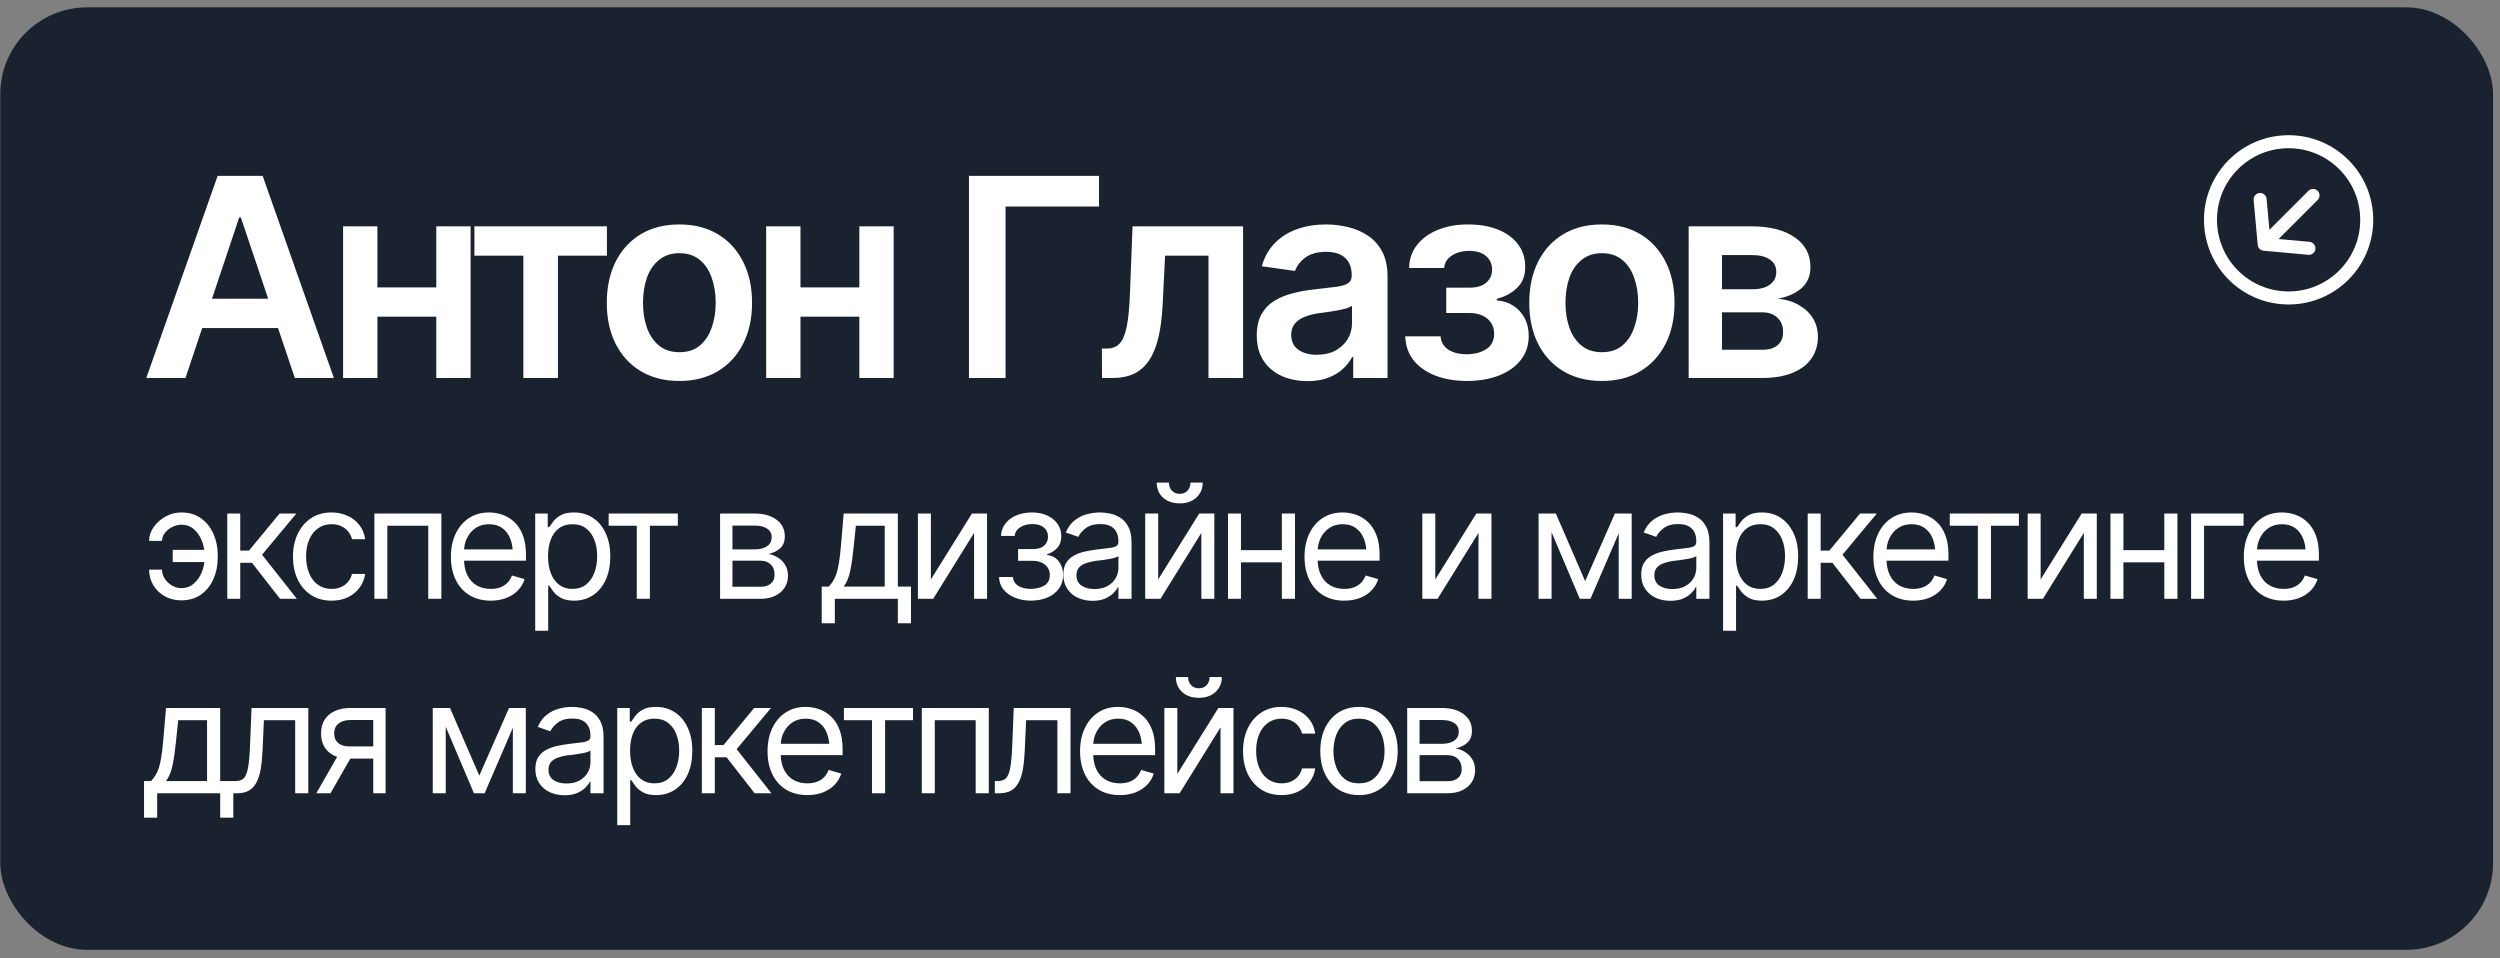 <?xml version="1.0" encoding="UTF-8"?> <svg xmlns="http://www.w3.org/2000/svg" width="180" height="69" viewBox="0 0 180 69" fill="none"><rect x="0" y="0" width="180" height="69" fill="#808080" stroke="none"/><rect x="0.02" y="0.529" width="179.48" height="67.861" rx="6.25" fill="#1A222F"></rect><path d="M166.202 18.346C166.46 18.369 166.688 18.179 166.711 17.921C166.734 17.664 166.544 17.436 166.287 17.412L166.202 18.346ZM163.021 17.586L162.555 17.628C162.575 17.854 162.754 18.032 162.979 18.053L163.021 17.586ZM163.195 14.321C163.172 14.063 162.944 13.873 162.686 13.896C162.428 13.92 162.238 14.148 162.262 14.406L163.195 14.321ZM166.869 14.402C167.052 14.219 167.052 13.922 166.869 13.739C166.685 13.556 166.389 13.556 166.206 13.739L166.869 14.402ZM166.287 17.412L163.064 17.119L162.979 18.053L166.202 18.346L166.287 17.412ZM163.488 17.544L163.195 14.321L162.262 14.406L162.555 17.628L163.488 17.544ZM163.353 17.918L166.869 14.402L166.206 13.739L162.69 17.255L163.353 17.918ZM164.779 20.984C161.932 20.984 159.623 18.676 159.623 15.828L158.686 15.828C158.686 19.194 161.414 21.922 164.779 21.922L164.779 20.984ZM159.623 15.828C159.623 12.98 161.932 10.672 164.779 10.672L164.779 9.734C161.414 9.734 158.686 12.463 158.686 15.828L159.623 15.828ZM164.779 10.672C167.627 10.672 169.936 12.98 169.936 15.828L170.873 15.828C170.873 12.463 168.145 9.734 164.779 9.734L164.779 10.672ZM169.936 15.828C169.936 18.676 167.627 20.984 164.779 20.984L164.779 21.922C168.145 21.922 170.873 19.194 170.873 15.828L169.936 15.828Z" fill="white"></path><path d="M13.355 27.214H10.533L15.67 12.664H18.912L24.039 27.214H21.227L17.34 15.652H17.223L13.355 27.214ZM13.453 21.511H21.119V23.621H13.453V21.511ZM32.184 20.691V22.8H26.393V20.691H32.184ZM27.174 16.297V27.214H24.703V16.297H27.174ZM33.883 16.297V27.214H31.413V16.297H33.883ZM34.157 18.406V16.297H43.698V18.406H40.173V27.214H37.682V18.406H34.157ZM48.913 27.429C47.846 27.429 46.921 27.195 46.14 26.726C45.359 26.257 44.753 25.6 44.323 24.753C43.9 23.907 43.689 22.924 43.689 21.804C43.689 20.678 43.9 19.692 44.323 18.845C44.753 17.992 45.359 17.332 46.14 16.863C46.921 16.394 47.846 16.16 48.913 16.16C49.981 16.16 50.906 16.394 51.687 16.863C52.468 17.332 53.074 17.992 53.503 18.845C53.933 19.692 54.148 20.678 54.148 21.804C54.148 22.924 53.933 23.907 53.503 24.753C53.074 25.6 52.468 26.257 51.687 26.726C50.906 27.195 49.981 27.429 48.913 27.429ZM48.913 25.359C49.506 25.359 49.994 25.203 50.378 24.89C50.762 24.571 51.049 24.142 51.237 23.601C51.433 23.061 51.531 22.462 51.531 21.804C51.531 21.134 51.433 20.528 51.237 19.988C51.049 19.448 50.762 19.021 50.378 18.709C49.994 18.39 49.506 18.23 48.913 18.23C48.334 18.23 47.849 18.39 47.458 18.709C47.068 19.021 46.775 19.448 46.579 19.988C46.391 20.528 46.296 21.134 46.296 21.804C46.296 22.462 46.391 23.061 46.579 23.601C46.775 24.142 47.068 24.571 47.458 24.89C47.849 25.203 48.334 25.359 48.913 25.359ZM62.644 20.691V22.8H56.853V20.691H62.644ZM57.634 16.297V27.214H55.164V16.297H57.634ZM64.343 16.297V27.214H61.873V16.297H64.343ZM79.129 12.664V14.871H72.401V27.214H69.764V12.664H79.129ZM79.345 27.214L79.335 25.095H79.696C80.08 25.095 80.383 24.978 80.604 24.744C80.832 24.509 81.005 24.106 81.122 23.533C81.239 22.953 81.317 22.156 81.356 21.14L81.542 16.297H89.501V27.214H87.011V18.406H83.886L83.71 21.941C83.664 22.846 83.563 23.631 83.407 24.294C83.251 24.959 83.026 25.509 82.733 25.945C82.447 26.375 82.089 26.694 81.659 26.902C81.229 27.11 80.722 27.214 80.136 27.214H79.345ZM94.15 27.439C93.453 27.439 92.828 27.315 92.275 27.068C91.721 26.814 91.285 26.443 90.966 25.955C90.647 25.466 90.487 24.864 90.487 24.148C90.487 23.536 90.602 23.028 90.829 22.625C91.057 22.221 91.366 21.899 91.757 21.658C92.154 21.417 92.6 21.235 93.095 21.111C93.59 20.981 94.101 20.89 94.628 20.837C95.273 20.766 95.793 20.704 96.191 20.652C96.588 20.6 96.874 20.515 97.05 20.398C97.232 20.281 97.323 20.099 97.323 19.851V19.802C97.323 19.275 97.167 18.865 96.855 18.572C96.542 18.279 96.087 18.132 95.487 18.132C94.856 18.132 94.355 18.269 93.984 18.543C93.619 18.816 93.372 19.138 93.241 19.509L90.849 19.168C91.038 18.503 91.35 17.95 91.786 17.507C92.223 17.058 92.753 16.723 93.378 16.502C94.01 16.274 94.706 16.16 95.468 16.16C95.989 16.16 96.51 16.222 97.031 16.345C97.551 16.462 98.03 16.664 98.466 16.951C98.902 17.237 99.251 17.621 99.511 18.103C99.771 18.585 99.902 19.187 99.902 19.91V27.214H97.431V25.71H97.353C97.197 26.01 96.975 26.293 96.689 26.56C96.409 26.821 96.057 27.032 95.634 27.195C95.217 27.358 94.723 27.439 94.15 27.439ZM94.804 25.544C95.325 25.544 95.774 25.444 96.152 25.242C96.529 25.034 96.822 24.76 97.031 24.422C97.239 24.076 97.343 23.702 97.343 23.298V22.019C97.258 22.084 97.122 22.146 96.933 22.205C96.744 22.257 96.529 22.306 96.288 22.351C96.047 22.397 95.81 22.436 95.575 22.468C95.348 22.501 95.149 22.527 94.98 22.547C94.596 22.599 94.251 22.686 93.945 22.81C93.645 22.927 93.407 23.09 93.232 23.298C93.056 23.507 92.968 23.777 92.968 24.109C92.968 24.584 93.141 24.942 93.486 25.183C93.831 25.424 94.27 25.544 94.804 25.544ZM101.181 24.216H103.72C103.753 24.627 103.938 24.946 104.277 25.173C104.616 25.395 105.058 25.506 105.605 25.506C106.158 25.506 106.624 25.385 107.002 25.144C107.386 24.897 107.578 24.522 107.578 24.021C107.578 23.722 107.503 23.461 107.353 23.24C107.21 23.018 107.005 22.846 106.738 22.722C106.471 22.599 106.162 22.537 105.81 22.537H104.131V20.71H105.81C106.338 20.71 106.738 20.59 107.011 20.349C107.291 20.102 107.431 19.793 107.431 19.422C107.431 19.011 107.285 18.683 106.992 18.435C106.705 18.188 106.305 18.064 105.791 18.064C105.283 18.064 104.86 18.178 104.521 18.406C104.183 18.634 104.004 18.93 103.984 19.294H101.455C101.468 18.663 101.657 18.113 102.021 17.644C102.392 17.169 102.894 16.804 103.525 16.55C104.163 16.29 104.879 16.16 105.673 16.16C106.526 16.16 107.262 16.287 107.881 16.541C108.499 16.794 108.978 17.153 109.316 17.615C109.655 18.071 109.821 18.608 109.814 19.226C109.821 19.819 109.638 20.307 109.267 20.691C108.896 21.075 108.395 21.352 107.763 21.521V21.628C108.2 21.654 108.59 21.778 108.935 22C109.287 22.221 109.563 22.517 109.765 22.888C109.967 23.259 110.068 23.692 110.068 24.187C110.068 24.858 109.876 25.437 109.492 25.925C109.114 26.407 108.59 26.778 107.92 27.039C107.249 27.299 106.481 27.429 105.615 27.429C104.775 27.429 104.023 27.302 103.359 27.048C102.701 26.794 102.177 26.43 101.787 25.955C101.403 25.473 101.201 24.893 101.181 24.216ZM115.332 27.429C114.264 27.429 113.34 27.195 112.559 26.726C111.777 26.257 111.172 25.6 110.742 24.753C110.319 23.907 110.107 22.924 110.107 21.804C110.107 20.678 110.319 19.692 110.742 18.845C111.172 17.992 111.777 17.332 112.559 16.863C113.34 16.394 114.264 16.16 115.332 16.16C116.4 16.16 117.324 16.394 118.106 16.863C118.887 17.332 119.492 17.992 119.922 18.845C120.352 19.692 120.566 20.678 120.566 21.804C120.566 22.924 120.352 23.907 119.922 24.753C119.492 25.6 118.887 26.257 118.106 26.726C117.324 27.195 116.4 27.429 115.332 27.429ZM115.332 25.359C115.925 25.359 116.413 25.203 116.797 24.89C117.181 24.571 117.467 24.142 117.656 23.601C117.852 23.061 117.949 22.462 117.949 21.804C117.949 21.134 117.852 20.528 117.656 19.988C117.467 19.448 117.181 19.021 116.797 18.709C116.413 18.39 115.925 18.23 115.332 18.23C114.753 18.23 114.268 18.39 113.877 18.709C113.486 19.021 113.193 19.448 112.998 19.988C112.809 20.528 112.715 21.134 112.715 21.804C112.715 22.462 112.809 23.061 112.998 23.601C113.193 24.142 113.486 24.571 113.877 24.89C114.268 25.203 114.753 25.359 115.332 25.359ZM121.582 27.214V16.297H126.163C127.452 16.303 128.47 16.567 129.219 17.087C129.974 17.602 130.352 18.318 130.352 19.236C130.352 19.854 130.14 20.356 129.717 20.74C129.294 21.117 128.721 21.375 127.998 21.511C128.565 21.557 129.063 21.703 129.493 21.951C129.929 22.192 130.271 22.507 130.518 22.898C130.765 23.289 130.889 23.741 130.889 24.256C130.889 24.854 130.73 25.378 130.411 25.828C130.098 26.27 129.642 26.612 129.043 26.853C128.451 27.094 127.725 27.214 126.866 27.214H121.582ZM123.985 25.183H126.866C127.341 25.19 127.712 25.082 127.979 24.861C128.252 24.633 128.386 24.324 128.379 23.933C128.386 23.484 128.252 23.132 127.979 22.878C127.712 22.618 127.341 22.488 126.866 22.488H123.985V25.183ZM123.985 20.828H126.211C126.732 20.821 127.142 20.707 127.442 20.486C127.741 20.265 127.891 19.962 127.891 19.578C127.891 19.194 127.738 18.897 127.432 18.689C127.126 18.474 126.703 18.367 126.163 18.367H123.985V20.828Z" fill="white"></path><path d="M13.052 37.776C12.839 37.78 12.625 37.834 12.409 37.941C12.196 38.047 12.019 38.188 11.876 38.364C11.737 38.536 11.667 38.728 11.667 38.941H10.733C10.737 38.585 10.849 38.254 11.069 37.946C11.288 37.635 11.574 37.382 11.925 37.188C12.277 36.994 12.652 36.897 13.052 36.897C13.612 36.897 14.088 37.04 14.48 37.325C14.872 37.608 15.168 37.981 15.37 38.446C15.575 38.907 15.677 39.409 15.677 39.951V40.171C15.677 40.713 15.575 41.217 15.37 41.681C15.168 42.147 14.872 42.52 14.48 42.802C14.088 43.084 13.612 43.225 13.052 43.225C12.605 43.225 12.207 43.126 11.86 42.928C11.512 42.731 11.237 42.465 11.036 42.132C10.838 41.795 10.737 41.423 10.733 41.017H11.667C11.667 41.248 11.731 41.464 11.86 41.665C11.991 41.867 12.164 42.029 12.376 42.154C12.588 42.279 12.813 42.343 13.052 42.346C13.41 42.343 13.714 42.231 13.963 42.011C14.212 41.791 14.403 41.515 14.535 41.182C14.666 40.848 14.732 40.511 14.732 40.171V39.951C14.732 39.607 14.666 39.27 14.535 38.941C14.406 38.607 14.218 38.331 13.969 38.111C13.72 37.891 13.414 37.78 13.052 37.776ZM15.117 39.589V40.468H12.436V39.589H15.117ZM16.364 43.115V36.974H17.298V39.644H17.924L20.132 36.974H21.341L18.869 39.94L21.374 43.115H20.165L18.144 40.523H17.298V43.115H16.364ZM23.873 43.247C23.302 43.247 22.808 43.112 22.39 42.841C21.977 42.566 21.656 42.191 21.429 41.715C21.206 41.238 21.094 40.695 21.094 40.083C21.094 39.457 21.209 38.906 21.44 38.43C21.671 37.95 21.993 37.575 22.407 37.303C22.824 37.032 23.309 36.897 23.863 36.897C24.295 36.897 24.683 36.978 25.027 37.139C25.375 37.296 25.659 37.52 25.878 37.809C26.102 38.098 26.239 38.435 26.291 38.82H25.346C25.298 38.633 25.212 38.457 25.087 38.292C24.963 38.127 24.798 37.996 24.593 37.897C24.392 37.794 24.152 37.743 23.873 37.743C23.507 37.743 23.187 37.838 22.912 38.029C22.637 38.219 22.423 38.488 22.27 38.836C22.116 39.18 22.039 39.585 22.039 40.05C22.039 40.523 22.114 40.936 22.264 41.291C22.414 41.643 22.627 41.916 22.901 42.11C23.18 42.304 23.504 42.401 23.873 42.401C24.243 42.401 24.56 42.306 24.824 42.115C25.087 41.921 25.261 41.658 25.346 41.325H26.291C26.239 41.687 26.107 42.013 25.895 42.302C25.686 42.592 25.41 42.822 25.066 42.994C24.725 43.163 24.328 43.247 23.873 43.247ZM26.955 43.115V36.974H31.778V43.115H30.834V37.853H27.889V43.115H26.955ZM35.333 43.247C34.743 43.247 34.232 43.115 33.8 42.852C33.372 42.588 33.042 42.22 32.811 41.748C32.581 41.271 32.465 40.72 32.465 40.094C32.465 39.464 32.579 38.909 32.806 38.43C33.033 37.95 33.352 37.575 33.762 37.303C34.175 37.032 34.659 36.897 35.212 36.897C35.53 36.897 35.847 36.95 36.162 37.056C36.477 37.163 36.763 37.335 37.019 37.573C37.279 37.811 37.486 38.126 37.64 38.517C37.794 38.909 37.87 39.391 37.87 39.962V40.369H33.135V39.556H37.36L36.926 39.863C36.926 39.453 36.862 39.089 36.733 38.77C36.605 38.452 36.413 38.201 36.157 38.018C35.904 37.834 35.589 37.743 35.212 37.743C34.835 37.743 34.511 37.836 34.239 38.023C33.972 38.206 33.767 38.446 33.624 38.743C33.481 39.039 33.41 39.358 33.41 39.699V40.237C33.41 40.702 33.491 41.096 33.652 41.418C33.813 41.74 34.038 41.986 34.327 42.154C34.617 42.319 34.952 42.401 35.333 42.401C35.578 42.401 35.801 42.366 36.003 42.297C36.204 42.224 36.378 42.115 36.525 41.973C36.671 41.826 36.783 41.647 36.86 41.434L37.772 41.698C37.676 42.006 37.515 42.277 37.288 42.511C37.065 42.742 36.786 42.923 36.453 43.055C36.12 43.183 35.746 43.247 35.333 43.247ZM38.535 45.411V36.974H39.436V37.952H39.546C39.616 37.846 39.713 37.71 39.837 37.545C39.962 37.377 40.141 37.227 40.376 37.095C40.61 36.963 40.927 36.897 41.326 36.897C41.842 36.897 42.296 37.027 42.688 37.287C43.08 37.543 43.386 37.91 43.606 38.386C43.829 38.858 43.941 39.416 43.941 40.061C43.941 40.709 43.831 41.273 43.611 41.753C43.391 42.229 43.086 42.597 42.694 42.857C42.302 43.117 41.85 43.247 41.337 43.247C40.945 43.247 40.63 43.181 40.392 43.049C40.154 42.914 39.971 42.762 39.843 42.593C39.715 42.421 39.616 42.28 39.546 42.17H39.469V45.411H38.535ZM41.216 42.401C41.608 42.401 41.936 42.297 42.199 42.088C42.463 41.876 42.661 41.592 42.793 41.237C42.928 40.881 42.996 40.486 42.996 40.05C42.996 39.618 42.93 39.228 42.798 38.88C42.666 38.532 42.468 38.256 42.205 38.051C41.945 37.846 41.615 37.743 41.216 37.743C40.832 37.743 40.509 37.84 40.249 38.034C39.989 38.224 39.791 38.494 39.656 38.842C39.524 39.186 39.458 39.589 39.458 40.05C39.458 40.511 39.526 40.92 39.661 41.275C39.797 41.627 39.995 41.903 40.255 42.105C40.518 42.302 40.839 42.401 41.216 42.401ZM43.825 37.853V36.974H48.802V37.853H46.792V43.115H45.847V37.853H43.825ZM51.846 43.115V36.974H54.351C55.01 36.978 55.534 37.13 55.922 37.43C56.314 37.727 56.508 38.12 56.504 38.611C56.508 38.984 56.398 39.272 56.175 39.473C55.955 39.675 55.673 39.812 55.329 39.885C55.552 39.918 55.77 39.999 55.982 40.127C56.198 40.255 56.378 40.431 56.521 40.654C56.663 40.874 56.735 41.145 56.735 41.467C56.735 41.782 56.654 42.064 56.493 42.313C56.332 42.562 56.103 42.758 55.807 42.901C55.51 43.044 55.153 43.115 54.735 43.115H51.846ZM52.736 42.247H54.735C55.058 42.251 55.31 42.176 55.493 42.022C55.68 41.868 55.772 41.658 55.768 41.39C55.772 41.072 55.68 40.823 55.493 40.643C55.31 40.46 55.058 40.369 54.735 40.369H52.736V42.247ZM52.736 39.556H54.351C54.728 39.552 55.025 39.473 55.241 39.319C55.457 39.162 55.563 38.948 55.559 38.677C55.563 38.417 55.457 38.214 55.241 38.067C55.025 37.917 54.728 37.842 54.351 37.842H52.736V39.556ZM59.163 44.873V42.236H59.669C59.793 42.105 59.901 41.964 59.993 41.813C60.088 41.663 60.169 41.484 60.234 41.275C60.3 41.063 60.357 40.806 60.405 40.506C60.456 40.206 60.5 39.841 60.537 39.413L60.745 36.974H64.645V42.236H65.59V44.873H64.645V43.115H60.108V44.873H59.163ZM60.745 42.236H63.701V37.853H61.624L61.459 39.413C61.397 40.054 61.317 40.614 61.218 41.094C61.119 41.574 60.961 41.954 60.745 42.236ZM67.024 41.72L69.98 36.974H71.067V43.115H70.133V38.369L67.189 43.115H66.09V36.974H67.024V41.72ZM71.93 41.544H72.93C72.955 41.822 73.084 42.035 73.314 42.181C73.545 42.324 73.845 42.398 74.215 42.401C74.592 42.398 74.915 42.319 75.182 42.165C75.449 42.008 75.585 41.753 75.588 41.401C75.588 41.196 75.537 41.019 75.434 40.869C75.332 40.715 75.189 40.596 75.006 40.511C74.823 40.424 74.607 40.38 74.358 40.38H73.303V39.534H74.358C74.731 39.534 75.008 39.45 75.187 39.281C75.367 39.113 75.457 38.9 75.457 38.644C75.457 38.369 75.359 38.149 75.165 37.985C74.971 37.816 74.695 37.732 74.336 37.732C73.981 37.732 73.682 37.812 73.441 37.974C73.203 38.131 73.076 38.336 73.061 38.589H72.073C72.084 38.259 72.184 37.968 72.375 37.715C72.565 37.459 72.825 37.26 73.155 37.117C73.488 36.97 73.867 36.897 74.292 36.897C74.724 36.897 75.098 36.972 75.413 37.122C75.731 37.272 75.978 37.477 76.154 37.737C76.33 37.994 76.416 38.285 76.412 38.611C76.416 38.955 76.319 39.235 76.121 39.451C75.927 39.664 75.684 39.816 75.391 39.907V39.962C75.621 39.98 75.823 40.056 75.995 40.187C76.171 40.319 76.306 40.491 76.401 40.704C76.497 40.913 76.544 41.145 76.544 41.401C76.544 41.775 76.444 42.101 76.242 42.379C76.044 42.654 75.772 42.866 75.424 43.016C75.076 43.166 74.677 43.243 74.226 43.247C73.79 43.243 73.4 43.17 73.056 43.027C72.715 42.885 72.444 42.687 72.243 42.434C72.045 42.178 71.941 41.881 71.93 41.544ZM78.659 43.258C78.271 43.258 77.918 43.185 77.599 43.038C77.281 42.888 77.028 42.672 76.841 42.39C76.654 42.108 76.561 41.768 76.561 41.368C76.561 41.017 76.63 40.733 76.77 40.517C76.909 40.297 77.094 40.125 77.324 40.001C77.559 39.873 77.815 39.777 78.094 39.715C78.375 39.653 78.659 39.603 78.945 39.567C79.318 39.519 79.621 39.483 79.851 39.457C80.086 39.431 80.256 39.387 80.362 39.325C80.472 39.263 80.527 39.157 80.527 39.006V38.973C80.527 38.582 80.419 38.278 80.203 38.062C79.99 37.842 79.666 37.732 79.231 37.732C78.784 37.732 78.432 37.831 78.176 38.029C77.919 38.223 77.74 38.431 77.638 38.655L76.737 38.336C76.898 37.963 77.112 37.672 77.379 37.463C77.65 37.254 77.943 37.108 78.258 37.023C78.577 36.939 78.89 36.897 79.198 36.897C79.395 36.897 79.622 36.921 79.879 36.968C80.135 37.012 80.384 37.108 80.626 37.254C80.871 37.397 81.073 37.615 81.23 37.908C81.391 38.197 81.472 38.585 81.472 39.072V43.115H80.527V42.28H80.483C80.421 42.412 80.314 42.555 80.164 42.709C80.014 42.859 79.815 42.989 79.566 43.099C79.32 43.205 79.018 43.258 78.659 43.258ZM78.802 42.412C79.176 42.412 79.49 42.339 79.747 42.192C80.003 42.046 80.197 41.857 80.329 41.627C80.461 41.392 80.527 41.149 80.527 40.896V40.028C80.487 40.076 80.399 40.12 80.263 40.16C80.131 40.197 79.978 40.23 79.802 40.259C79.63 40.288 79.461 40.314 79.296 40.336C79.132 40.354 79 40.369 78.901 40.38C78.656 40.413 78.427 40.466 78.214 40.539C78.002 40.609 77.83 40.713 77.698 40.852C77.57 40.991 77.506 41.182 77.506 41.423C77.506 41.749 77.626 41.996 77.868 42.165C78.114 42.33 78.425 42.412 78.802 42.412ZM83.389 41.72L86.344 36.974H87.432V43.115H86.498V38.369L83.554 43.115H82.455V36.974H83.389V41.72ZM84.938 36.243C84.447 36.243 84.048 36.106 83.741 35.831C83.437 35.553 83.285 35.192 83.285 34.749H84.164C84.164 34.987 84.235 35.181 84.378 35.331C84.521 35.482 84.707 35.557 84.938 35.557C85.169 35.557 85.356 35.482 85.499 35.331C85.641 35.181 85.713 34.987 85.713 34.749H86.592C86.592 35.192 86.438 35.553 86.13 35.831C85.826 36.106 85.429 36.243 84.938 36.243ZM92.513 39.611V40.489H89.13V39.611H92.513ZM89.349 36.974V43.115H88.416V36.974H89.349ZM93.239 36.974V43.115H92.294V36.974H93.239ZM96.793 43.247C96.203 43.247 95.692 43.115 95.26 42.852C94.832 42.588 94.502 42.22 94.272 41.748C94.041 41.271 93.925 40.72 93.925 40.094C93.925 39.464 94.039 38.909 94.266 38.43C94.493 37.95 94.812 37.575 95.222 37.303C95.636 37.032 96.119 36.897 96.672 36.897C96.991 36.897 97.307 36.95 97.622 37.056C97.937 37.163 98.223 37.335 98.479 37.573C98.739 37.811 98.946 38.126 99.1 38.517C99.254 38.909 99.331 39.391 99.331 39.962V40.369H94.596V39.556H98.82L98.386 39.863C98.386 39.453 98.322 39.089 98.194 38.77C98.065 38.452 97.873 38.201 97.617 38.018C97.364 37.834 97.049 37.743 96.672 37.743C96.295 37.743 95.971 37.836 95.7 38.023C95.432 38.206 95.227 38.446 95.085 38.743C94.942 39.039 94.87 39.358 94.87 39.699V40.237C94.87 40.702 94.951 41.096 95.112 41.418C95.273 41.74 95.498 41.986 95.788 42.154C96.077 42.319 96.412 42.401 96.793 42.401C97.038 42.401 97.262 42.366 97.463 42.297C97.664 42.224 97.838 42.115 97.985 41.973C98.131 41.826 98.243 41.647 98.32 41.434L99.232 41.698C99.137 42.006 98.975 42.277 98.748 42.511C98.525 42.742 98.247 42.923 97.913 43.055C97.58 43.183 97.207 43.247 96.793 43.247ZM103.341 41.72L106.296 36.974H107.384V43.115H106.45V38.369L103.506 43.115H102.407V36.974H103.341V41.72ZM114.13 41.841L116.272 36.974H117.162L114.515 43.115H113.746L111.142 36.974H112.021L114.13 41.841ZM111.713 36.974V43.115H110.779V36.974H111.713ZM116.547 43.115V36.974H117.481V43.115H116.547ZM120.266 43.258C119.878 43.258 119.525 43.185 119.206 43.038C118.887 42.888 118.635 42.672 118.448 42.39C118.261 42.108 118.168 41.768 118.168 41.368C118.168 41.017 118.237 40.733 118.377 40.517C118.516 40.297 118.701 40.125 118.931 40.001C119.166 39.873 119.422 39.777 119.7 39.715C119.982 39.653 120.266 39.603 120.552 39.567C120.925 39.519 121.228 39.483 121.458 39.457C121.693 39.431 121.863 39.387 121.969 39.325C122.079 39.263 122.134 39.157 122.134 39.006V38.973C122.134 38.582 122.026 38.278 121.81 38.062C121.597 37.842 121.273 37.732 120.838 37.732C120.391 37.732 120.039 37.831 119.783 38.029C119.527 38.223 119.347 38.431 119.245 38.655L118.344 38.336C118.505 37.963 118.719 37.672 118.986 37.463C119.257 37.254 119.55 37.108 119.865 37.023C120.184 36.939 120.497 36.897 120.805 36.897C121.002 36.897 121.229 36.921 121.486 36.968C121.742 37.012 121.991 37.108 122.233 37.254C122.478 37.397 122.68 37.615 122.837 37.908C122.998 38.197 123.079 38.585 123.079 39.072V43.115H122.134V42.28H122.09C122.028 42.412 121.922 42.555 121.771 42.709C121.621 42.859 121.422 42.989 121.173 43.099C120.927 43.205 120.625 43.258 120.266 43.258ZM120.409 42.412C120.783 42.412 121.098 42.339 121.354 42.192C121.61 42.046 121.804 41.857 121.936 41.627C122.068 41.392 122.134 41.149 122.134 40.896V40.028C122.094 40.076 122.006 40.12 121.87 40.16C121.738 40.197 121.585 40.23 121.409 40.259C121.237 40.288 121.068 40.314 120.903 40.336C120.739 40.354 120.607 40.369 120.508 40.38C120.263 40.413 120.034 40.466 119.821 40.539C119.609 40.609 119.437 40.713 119.305 40.852C119.177 40.991 119.113 41.182 119.113 41.423C119.113 41.749 119.234 41.996 119.475 42.165C119.721 42.33 120.032 42.412 120.409 42.412ZM124.062 45.411V36.974H124.963V37.952H125.073C125.143 37.846 125.24 37.71 125.364 37.545C125.489 37.377 125.668 37.227 125.902 37.095C126.137 36.963 126.454 36.897 126.853 36.897C127.369 36.897 127.823 37.027 128.215 37.287C128.607 37.543 128.913 37.91 129.132 38.386C129.356 38.858 129.468 39.416 129.468 40.061C129.468 40.709 129.358 41.273 129.138 41.753C128.918 42.229 128.612 42.597 128.221 42.857C127.829 43.117 127.376 43.247 126.864 43.247C126.472 43.247 126.157 43.181 125.919 43.049C125.681 42.914 125.498 42.762 125.37 42.593C125.241 42.421 125.143 42.28 125.073 42.17H124.996V45.411H124.062ZM126.743 42.401C127.135 42.401 127.463 42.297 127.726 42.088C127.99 41.876 128.188 41.592 128.319 41.237C128.455 40.881 128.523 40.486 128.523 40.05C128.523 39.618 128.457 39.228 128.325 38.88C128.193 38.532 127.995 38.256 127.732 38.051C127.472 37.846 127.142 37.743 126.743 37.743C126.358 37.743 126.036 37.84 125.776 38.034C125.516 38.224 125.318 38.494 125.183 38.842C125.051 39.186 124.985 39.589 124.985 40.05C124.985 40.511 125.053 40.92 125.188 41.275C125.324 41.627 125.522 41.903 125.782 42.105C126.045 42.302 126.366 42.401 126.743 42.401ZM130.154 43.115V36.974H131.088V39.644H131.714L133.923 36.974H135.131L132.659 39.94L135.164 43.115H133.956L131.934 40.523H131.088V43.115H130.154ZM137.752 43.247C137.162 43.247 136.651 43.115 136.219 42.852C135.791 42.588 135.461 42.22 135.23 41.748C135 41.271 134.884 40.72 134.884 40.094C134.884 39.464 134.998 38.909 135.225 38.43C135.452 37.95 135.77 37.575 136.181 37.303C136.594 37.032 137.078 36.897 137.631 36.897C137.949 36.897 138.266 36.95 138.581 37.056C138.896 37.163 139.182 37.335 139.438 37.573C139.698 37.811 139.905 38.126 140.059 38.517C140.213 38.909 140.289 39.391 140.289 39.962V40.369H135.554V39.556H139.779L139.345 39.863C139.345 39.453 139.281 39.089 139.152 38.77C139.024 38.452 138.832 38.201 138.576 38.018C138.323 37.834 138.008 37.743 137.631 37.743C137.254 37.743 136.93 37.836 136.659 38.023C136.391 38.206 136.186 38.446 136.043 38.743C135.9 39.039 135.829 39.358 135.829 39.699V40.237C135.829 40.702 135.91 41.096 136.071 41.418C136.232 41.74 136.457 41.986 136.746 42.154C137.036 42.319 137.371 42.401 137.752 42.401C137.997 42.401 138.22 42.366 138.422 42.297C138.623 42.224 138.797 42.115 138.944 41.973C139.09 41.826 139.202 41.647 139.279 41.434L140.191 41.698C140.095 42.006 139.934 42.277 139.707 42.511C139.484 42.742 139.206 42.923 138.872 43.055C138.539 43.183 138.165 43.247 137.752 43.247ZM140.383 37.853V36.974H145.36V37.853H143.349V43.115H142.405V37.853H140.383ZM146.926 41.72L149.881 36.974H150.969V43.115H150.035V38.369L147.09 43.115H145.992V36.974H146.926V41.72ZM156.05 39.611V40.489H152.666V39.611H156.05ZM152.886 36.974V43.115H151.952V36.974H152.886ZM156.775 36.974V43.115H155.83V36.974H156.775ZM161.538 36.974V37.853H158.692V43.115H157.759V36.974H161.538ZM164.422 43.247C163.832 43.247 163.322 43.115 162.889 42.852C162.461 42.588 162.131 42.22 161.901 41.748C161.67 41.271 161.555 40.72 161.555 40.094C161.555 39.464 161.668 38.909 161.895 38.43C162.122 37.95 162.441 37.575 162.851 37.303C163.265 37.032 163.748 36.897 164.301 36.897C164.62 36.897 164.937 36.95 165.252 37.056C165.566 37.163 165.852 37.335 166.108 37.573C166.368 37.811 166.575 38.126 166.729 38.517C166.883 38.909 166.96 39.391 166.96 39.962V40.369H162.225V39.556H166.449L166.015 39.863C166.015 39.453 165.951 39.089 165.823 38.77C165.695 38.452 165.502 38.201 165.246 38.018C164.993 37.834 164.678 37.743 164.301 37.743C163.924 37.743 163.6 37.836 163.329 38.023C163.062 38.206 162.857 38.446 162.714 38.743C162.571 39.039 162.499 39.358 162.499 39.699V40.237C162.499 40.702 162.58 41.096 162.741 41.418C162.902 41.74 163.128 41.986 163.417 42.154C163.706 42.319 164.041 42.401 164.422 42.401C164.667 42.401 164.891 42.366 165.092 42.297C165.294 42.224 165.468 42.115 165.614 41.973C165.761 41.826 165.872 41.647 165.949 41.434L166.861 41.698C166.766 42.006 166.605 42.277 166.378 42.511C166.154 42.742 165.876 42.923 165.543 43.055C165.209 43.183 164.836 43.247 164.422 43.247ZM10.371 58.873V56.236H10.876C11.001 56.105 11.109 55.964 11.2 55.813C11.296 55.663 11.376 55.484 11.442 55.275C11.508 55.063 11.565 54.806 11.612 54.506C11.664 54.206 11.707 53.841 11.744 53.413L11.953 50.974H15.853V56.236H16.798V58.873H15.853V57.115H11.316V58.873H10.371ZM11.953 56.236H14.908V51.853H12.832L12.667 53.413C12.605 54.054 12.524 54.614 12.425 55.094C12.326 55.574 12.169 55.954 11.953 56.236ZM16.749 57.115V56.236H16.968C17.217 56.236 17.412 56.169 17.551 56.033C17.69 55.894 17.792 55.641 17.858 55.275C17.928 54.909 17.975 54.383 18.001 53.699L18.111 50.974H22.198V57.115H21.253V51.853H19.001L18.902 54.05C18.88 54.552 18.836 54.995 18.77 55.379C18.704 55.76 18.602 56.081 18.462 56.341C18.327 56.597 18.146 56.791 17.919 56.923C17.692 57.051 17.408 57.115 17.067 57.115H16.749ZM26.873 57.115V51.842H25.236C24.87 51.842 24.58 51.928 24.368 52.1C24.159 52.269 24.057 52.501 24.06 52.798C24.057 53.091 24.15 53.321 24.34 53.49C24.531 53.658 24.793 53.742 25.126 53.742H27.104V54.621H25.126C24.709 54.621 24.35 54.548 24.049 54.402C23.749 54.255 23.518 54.046 23.357 53.775C23.196 53.501 23.115 53.175 23.115 52.798C23.115 52.42 23.2 52.096 23.368 51.825C23.54 51.554 23.784 51.346 24.099 51.199C24.417 51.049 24.796 50.974 25.236 50.974H27.763V57.115H26.873ZM22.775 57.115L24.522 54.061H25.543L23.797 57.115H22.775ZM34.509 55.841L36.651 50.974H37.541L34.893 57.115H34.124L31.52 50.974H32.399L34.509 55.841ZM32.092 50.974V57.115H31.158V50.974H32.092ZM36.926 57.115V50.974H37.859V57.115H36.926ZM40.645 57.258C40.257 57.258 39.903 57.185 39.585 57.038C39.266 56.888 39.013 56.672 38.827 56.39C38.64 56.108 38.546 55.768 38.546 55.368C38.546 55.017 38.616 54.733 38.755 54.517C38.894 54.297 39.079 54.125 39.31 54.001C39.544 53.873 39.801 53.777 40.079 53.715C40.361 53.653 40.645 53.603 40.93 53.567C41.304 53.519 41.606 53.483 41.837 53.457C42.071 53.431 42.242 53.387 42.348 53.325C42.458 53.263 42.513 53.157 42.513 53.006V52.973C42.513 52.582 42.404 52.278 42.188 52.062C41.976 51.842 41.652 51.732 41.216 51.732C40.769 51.732 40.418 51.831 40.161 52.029C39.905 52.223 39.726 52.431 39.623 52.655L38.722 52.336C38.883 51.963 39.097 51.672 39.365 51.463C39.636 51.254 39.929 51.108 40.244 51.023C40.562 50.939 40.876 50.897 41.183 50.897C41.381 50.897 41.608 50.921 41.864 50.968C42.121 51.012 42.37 51.108 42.611 51.254C42.857 51.397 43.058 51.615 43.216 51.908C43.377 52.197 43.457 52.585 43.457 53.072V57.115H42.513V56.28H42.468C42.406 56.412 42.3 56.555 42.15 56.709C42 56.859 41.8 56.989 41.551 57.099C41.306 57.205 41.004 57.258 40.645 57.258ZM40.788 56.412C41.161 56.412 41.476 56.339 41.732 56.192C41.989 56.046 42.183 55.857 42.315 55.627C42.447 55.392 42.513 55.149 42.513 54.896V54.028C42.472 54.076 42.384 54.12 42.249 54.16C42.117 54.197 41.963 54.23 41.787 54.259C41.615 54.288 41.447 54.314 41.282 54.336C41.117 54.354 40.985 54.369 40.886 54.38C40.641 54.413 40.412 54.466 40.2 54.539C39.987 54.609 39.815 54.713 39.684 54.852C39.555 54.991 39.491 55.182 39.491 55.423C39.491 55.749 39.612 55.996 39.854 56.165C40.099 56.33 40.41 56.412 40.788 56.412ZM44.441 59.411V50.974H45.342V51.952H45.452C45.521 51.846 45.618 51.71 45.743 51.545C45.867 51.377 46.047 51.227 46.281 51.095C46.515 50.963 46.832 50.897 47.231 50.897C47.748 50.897 48.202 51.027 48.594 51.287C48.986 51.543 49.291 51.91 49.511 52.386C49.734 52.858 49.846 53.416 49.846 54.061C49.846 54.709 49.736 55.273 49.517 55.753C49.297 56.229 48.991 56.597 48.599 56.857C48.207 57.117 47.755 57.247 47.242 57.247C46.85 57.247 46.535 57.181 46.297 57.049C46.059 56.914 45.876 56.762 45.748 56.593C45.62 56.421 45.521 56.28 45.452 56.17H45.375V59.411H44.441ZM47.121 56.401C47.513 56.401 47.841 56.297 48.105 56.088C48.368 55.876 48.566 55.592 48.698 55.237C48.834 54.881 48.901 54.486 48.901 54.05C48.901 53.618 48.835 53.228 48.703 52.88C48.572 52.532 48.374 52.256 48.11 52.051C47.85 51.846 47.521 51.743 47.121 51.743C46.737 51.743 46.415 51.84 46.155 52.034C45.895 52.224 45.697 52.494 45.561 52.842C45.43 53.186 45.364 53.589 45.364 54.05C45.364 54.511 45.431 54.92 45.567 55.275C45.702 55.627 45.9 55.903 46.16 56.105C46.424 56.302 46.744 56.401 47.121 56.401ZM50.533 57.115V50.974H51.467V53.644H52.093L54.301 50.974H55.51L53.038 53.94L55.543 57.115H54.334L52.313 54.523H51.467V57.115H50.533ZM58.13 57.247C57.541 57.247 57.03 57.115 56.598 56.852C56.169 56.588 55.84 56.22 55.609 55.748C55.378 55.271 55.263 54.72 55.263 54.094C55.263 53.464 55.376 52.909 55.603 52.43C55.83 51.95 56.149 51.575 56.559 51.303C56.973 51.032 57.456 50.897 58.009 50.897C58.328 50.897 58.645 50.95 58.96 51.056C59.275 51.163 59.56 51.335 59.817 51.573C60.077 51.811 60.283 52.126 60.437 52.517C60.591 52.909 60.668 53.391 60.668 53.962V54.369H55.933V53.556H60.157L59.723 53.863C59.723 53.453 59.659 53.089 59.531 52.77C59.403 52.452 59.211 52.201 58.954 52.018C58.702 51.834 58.386 51.743 58.009 51.743C57.632 51.743 57.308 51.836 57.037 52.023C56.77 52.206 56.565 52.446 56.422 52.743C56.279 53.039 56.208 53.358 56.208 53.699V54.237C56.208 54.702 56.288 55.096 56.449 55.418C56.61 55.74 56.836 55.986 57.125 56.154C57.414 56.319 57.749 56.401 58.13 56.401C58.376 56.401 58.599 56.366 58.8 56.297C59.002 56.224 59.176 56.115 59.322 55.973C59.469 55.826 59.58 55.647 59.657 55.434L60.569 55.698C60.474 56.006 60.313 56.277 60.086 56.511C59.862 56.742 59.584 56.923 59.251 57.055C58.917 57.183 58.544 57.247 58.13 57.247ZM60.762 51.853V50.974H65.738V51.853H63.728V57.115H62.783V51.853H60.762ZM66.37 57.115V50.974H71.193V57.115H70.249V51.853H67.304V57.115H66.37ZM71.628 57.115V56.236H71.847C72.096 56.236 72.29 56.169 72.43 56.033C72.569 55.894 72.671 55.641 72.737 55.275C72.807 54.909 72.854 54.383 72.88 53.699L72.99 50.974H77.077V57.115H76.132V51.853H73.88L73.781 54.05C73.759 54.552 73.715 54.995 73.649 55.379C73.583 55.76 73.481 56.081 73.341 56.341C73.206 56.597 73.025 56.791 72.798 56.923C72.571 57.051 72.287 57.115 71.946 57.115H71.628ZM80.631 57.247C80.041 57.247 79.531 57.115 79.099 56.852C78.67 56.588 78.34 56.22 78.11 55.748C77.879 55.271 77.764 54.72 77.764 54.094C77.764 53.464 77.877 52.909 78.104 52.43C78.331 51.95 78.65 51.575 79.06 51.303C79.474 51.032 79.957 50.897 80.51 50.897C80.829 50.897 81.146 50.95 81.46 51.056C81.775 51.163 82.061 51.335 82.317 51.573C82.578 51.811 82.784 52.126 82.938 52.517C83.092 52.909 83.169 53.391 83.169 53.962V54.369H78.434V53.556H82.658L82.224 53.863C82.224 53.453 82.16 53.089 82.032 52.77C81.904 52.452 81.711 52.201 81.455 52.018C81.202 51.834 80.887 51.743 80.51 51.743C80.133 51.743 79.809 51.836 79.538 52.023C79.271 52.206 79.066 52.446 78.923 52.743C78.78 53.039 78.709 53.358 78.709 53.699V54.237C78.709 54.702 78.789 55.096 78.95 55.418C79.111 55.74 79.337 55.986 79.626 56.154C79.915 56.319 80.25 56.401 80.631 56.401C80.876 56.401 81.1 56.366 81.301 56.297C81.503 56.224 81.677 56.115 81.823 55.973C81.97 55.826 82.081 55.647 82.158 55.434L83.07 55.698C82.975 56.006 82.814 56.277 82.587 56.511C82.363 56.742 82.085 56.923 81.752 57.055C81.418 57.183 81.045 57.247 80.631 57.247ZM84.768 55.72L87.723 50.974H88.811V57.115H87.877V52.369L84.932 57.115H83.834V50.974H84.768V55.72ZM86.317 50.243C85.826 50.243 85.427 50.106 85.119 49.831C84.815 49.553 84.663 49.192 84.663 48.749H85.542C85.542 48.987 85.614 49.181 85.756 49.331C85.899 49.482 86.086 49.557 86.317 49.557C86.547 49.557 86.734 49.482 86.877 49.331C87.02 49.181 87.091 48.987 87.091 48.749H87.97C87.97 49.192 87.816 49.553 87.509 49.831C87.205 50.106 86.808 50.243 86.317 50.243ZM92.277 57.247C91.706 57.247 91.211 57.112 90.794 56.841C90.38 56.566 90.06 56.191 89.833 55.715C89.609 55.238 89.498 54.695 89.498 54.083C89.498 53.457 89.613 52.906 89.844 52.43C90.074 51.95 90.397 51.575 90.81 51.303C91.228 51.032 91.713 50.897 92.266 50.897C92.698 50.897 93.086 50.978 93.431 51.139C93.778 51.296 94.062 51.52 94.282 51.809C94.505 52.098 94.643 52.435 94.694 52.82H93.749C93.702 52.633 93.615 52.457 93.491 52.292C93.367 52.127 93.202 51.996 92.997 51.897C92.795 51.794 92.555 51.743 92.277 51.743C91.911 51.743 91.59 51.838 91.316 52.029C91.041 52.219 90.827 52.488 90.673 52.836C90.519 53.18 90.442 53.585 90.442 54.05C90.442 54.523 90.517 54.936 90.668 55.291C90.818 55.643 91.03 55.916 91.305 56.11C91.583 56.304 91.907 56.401 92.277 56.401C92.647 56.401 92.964 56.306 93.227 56.115C93.491 55.921 93.665 55.658 93.749 55.325H94.694C94.643 55.687 94.511 56.013 94.299 56.302C94.09 56.592 93.813 56.822 93.469 56.994C93.129 57.163 92.731 57.247 92.277 57.247ZM97.842 57.247C97.289 57.247 96.804 57.115 96.386 56.852C95.969 56.588 95.643 56.218 95.408 55.742C95.178 55.266 95.062 54.713 95.062 54.083C95.062 53.442 95.178 52.884 95.408 52.408C95.643 51.928 95.969 51.556 96.386 51.292C96.804 51.029 97.289 50.897 97.842 50.897C98.398 50.897 98.885 51.029 99.303 51.292C99.721 51.556 100.046 51.928 100.281 52.408C100.515 52.884 100.632 53.442 100.632 54.083C100.632 54.713 100.515 55.266 100.281 55.742C100.046 56.218 99.721 56.588 99.303 56.852C98.885 57.115 98.398 57.247 97.842 57.247ZM97.842 56.401C98.267 56.401 98.615 56.293 98.885 56.077C99.156 55.861 99.358 55.577 99.49 55.226C99.622 54.87 99.688 54.489 99.688 54.083C99.688 53.669 99.622 53.285 99.49 52.929C99.358 52.574 99.156 52.289 98.885 52.072C98.615 51.853 98.267 51.743 97.842 51.743C97.424 51.743 97.08 51.853 96.809 52.072C96.538 52.289 96.337 52.574 96.205 52.929C96.073 53.285 96.007 53.669 96.007 54.083C96.007 54.489 96.073 54.87 96.205 55.226C96.337 55.577 96.538 55.861 96.809 56.077C97.08 56.293 97.424 56.401 97.842 56.401ZM101.319 57.115V50.974H103.824C104.483 50.978 105.007 51.13 105.395 51.43C105.787 51.727 105.981 52.12 105.977 52.611C105.981 52.984 105.871 53.272 105.648 53.473C105.428 53.675 105.146 53.812 104.802 53.885C105.025 53.918 105.243 53.999 105.456 54.127C105.672 54.255 105.851 54.431 105.994 54.654C106.137 54.874 106.208 55.145 106.208 55.467C106.208 55.782 106.128 56.064 105.966 56.313C105.805 56.562 105.576 56.758 105.28 56.901C104.983 57.044 104.626 57.115 104.209 57.115H101.319ZM102.209 56.247H104.209C104.531 56.251 104.784 56.176 104.967 56.022C105.153 55.868 105.245 55.658 105.241 55.39C105.245 55.072 105.153 54.823 104.967 54.643C104.784 54.46 104.531 54.369 104.209 54.369H102.209V56.247ZM102.209 53.556H103.824C104.201 53.552 104.498 53.473 104.714 53.319C104.93 53.162 105.036 52.948 105.033 52.677C105.036 52.417 104.93 52.214 104.714 52.067C104.498 51.917 104.201 51.842 103.824 51.842H102.209V53.556Z" fill="white"></path></svg> 